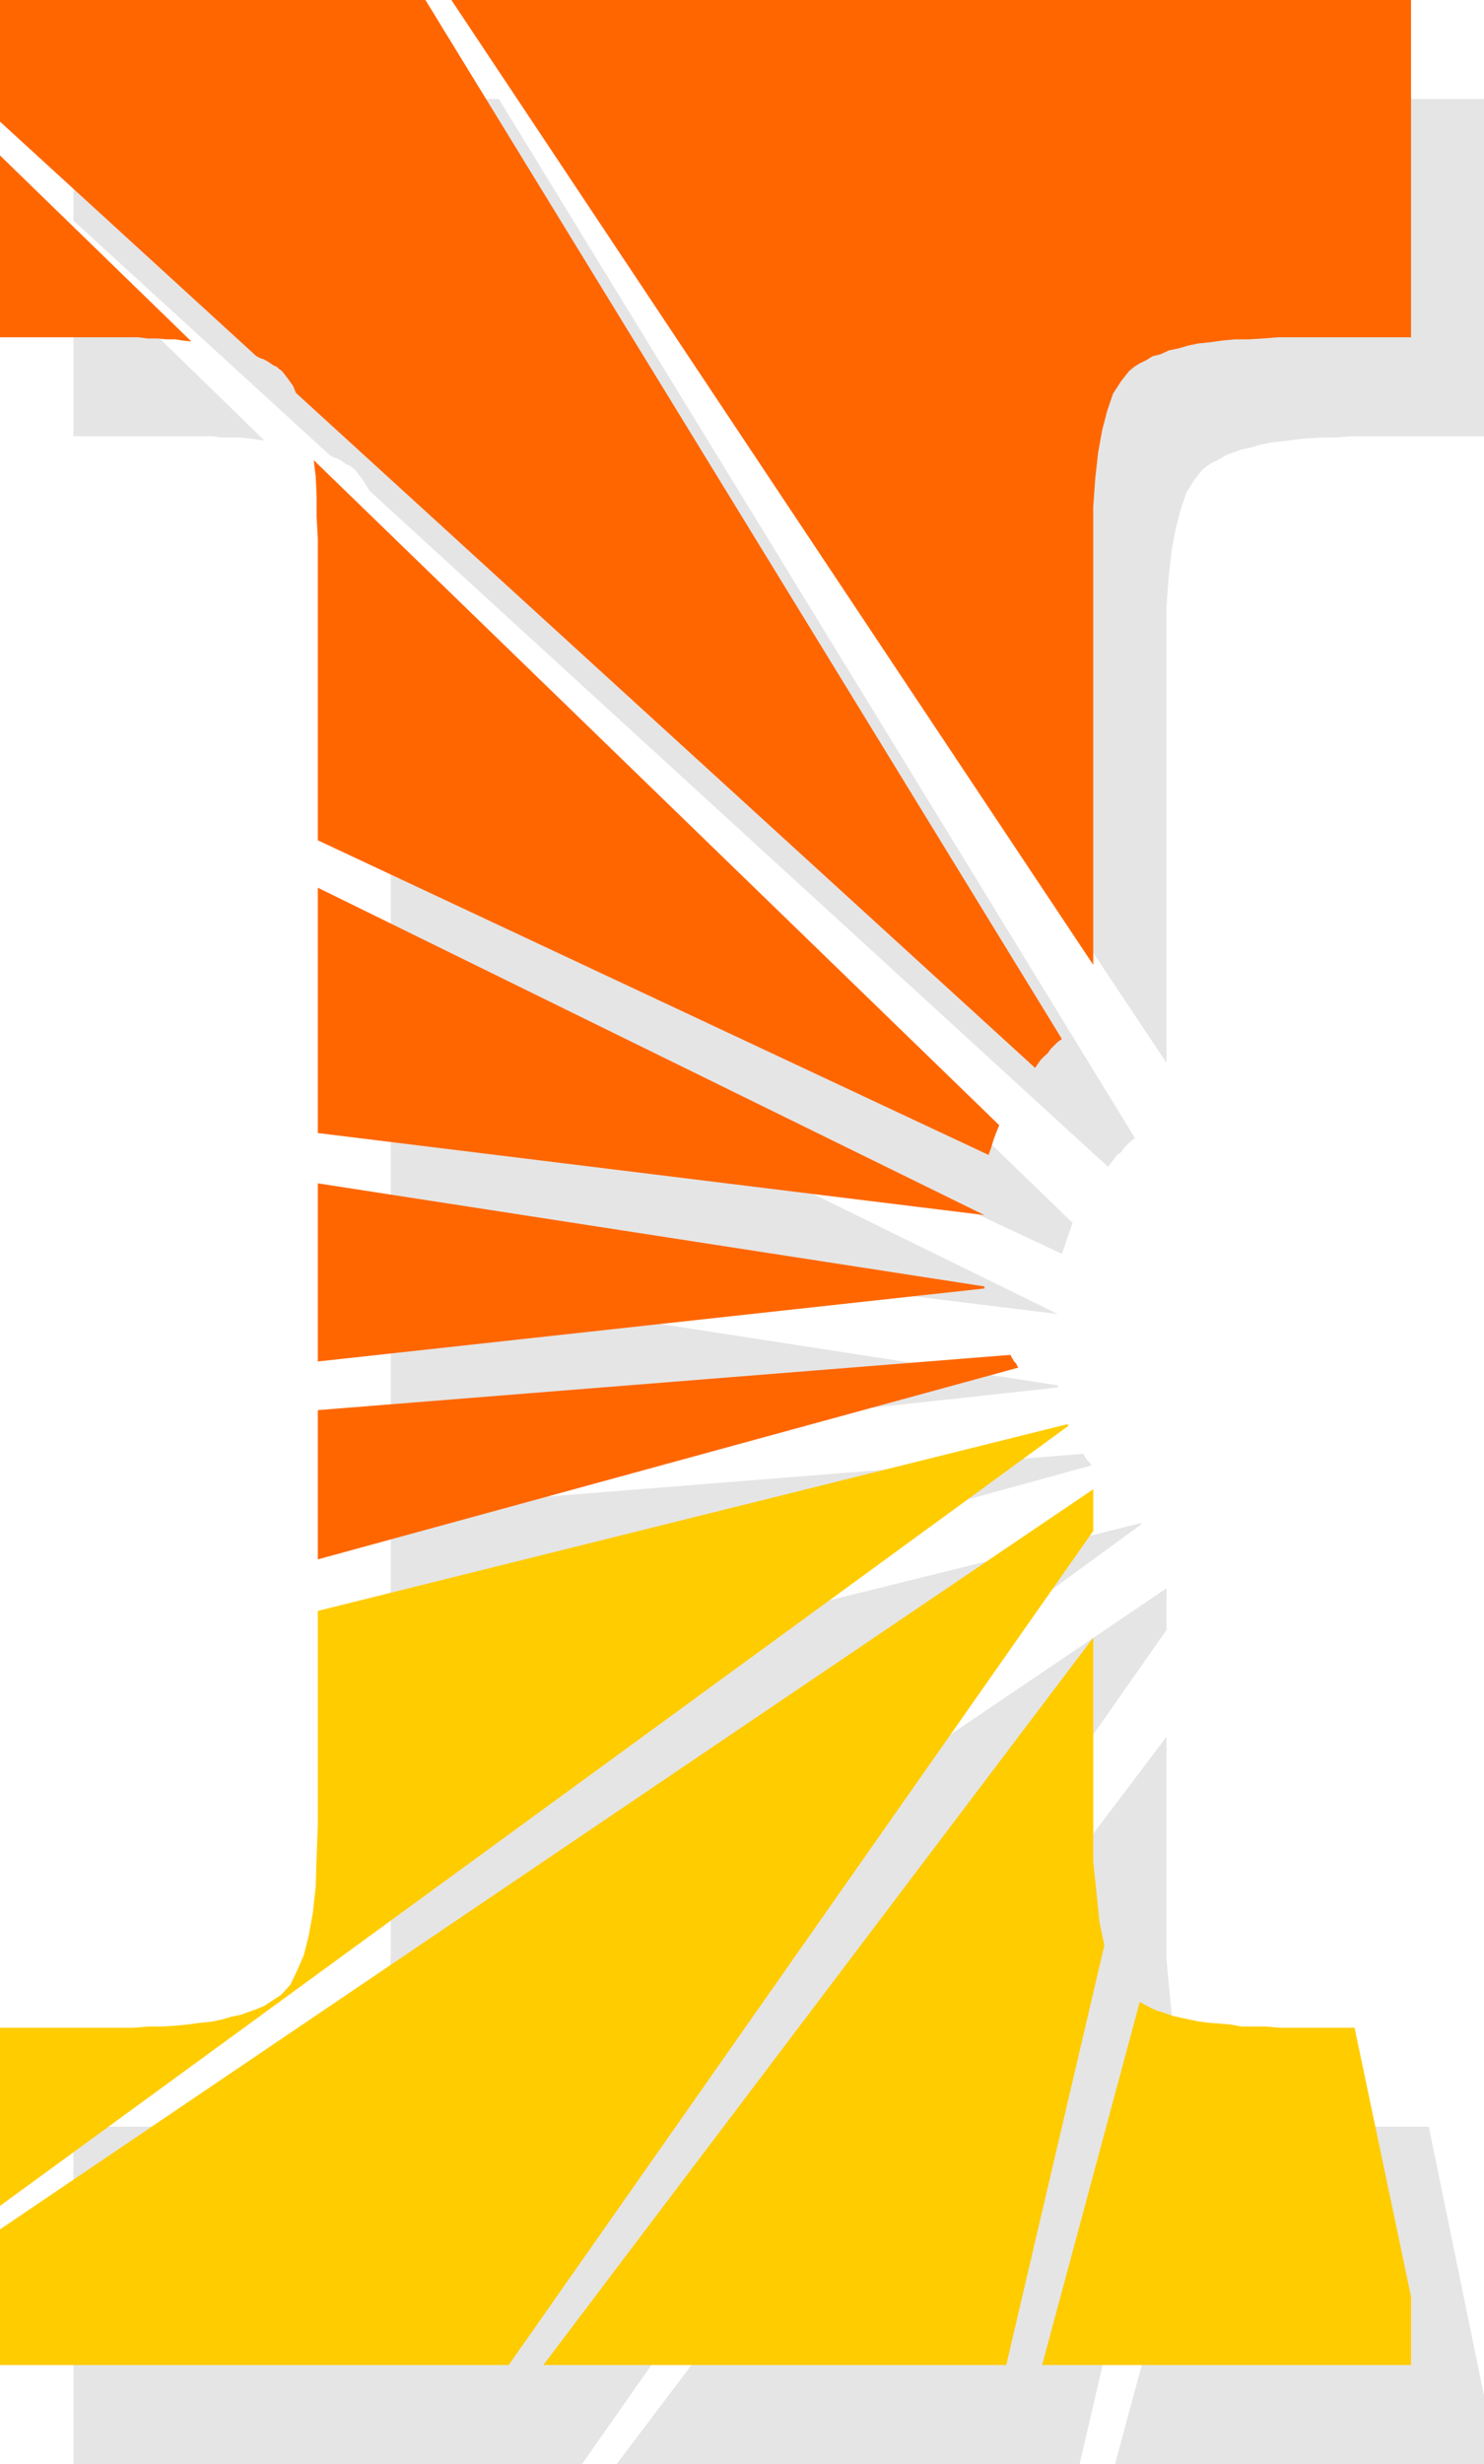 <svg xmlns="http://www.w3.org/2000/svg" width="360" height="597.602"><path fill="#e5e5e5" d="M283 257.8 127.203 24H360v81.8h-32.098l-3.601.302h-3.598l-3.402.199-3.098.3-2.902.399-2.899.3-2.402.5-2.398.7-2.399.5-1.902.7-1.899.698-1.699 1-1.402.704-1.5.898-1.2 1-1.898 2.398-1.902 3.102-1.399 4.102-1.199 4.597-1 5.5-.703 6.2-.5 7V257.8M80 110.398 17.8 53.5V24H121l154.3 252-.898.7-1.699 1.698-.703 1-1 .704-.7.898-.698 1-.801 1L89.6 119l-.8-1.398-.899-1.403-1-1.199-.699-1-.703-.5-.5-.5-1-.398-1.398-1-1-.5-.7-.204-.902-.5M17.8 61.7l46.302 45.1-1.899-.198-1.902-.301-2.2-.2h-4.5l-2.199-.3H17.801V61.699M94.8 227.8l162.802 76.302.699-1.903.5-1.699.699-1.898.703-2-166.3-161 .5 4.097.199 4.5.199 5.102v78.5M94.8 298.8l161.802 19.9L94.8 239.3Zm0 55.4 161.802-17.7v-.5L94.8 311v43.2m0 48 170-46.802-.5-.699-.5-.5-.5-.699-.5-.898L94.8 366v36.2M17.8 559 277 369.602h-.2v-.204L94.8 414.5v60l-.398 6.898-.8 6.5-.899 5.5L91.5 498l-1.5 4.102-1.898 3.097L86 507.602l-1.2 1-1.5.898-1.398 1-1.699.7-1.902.698-1.899.704-2.199.5-2.402.5-2.598.699-2.902.3-2.899.399-3.101.3h-3.098l-3.402.2-3.598.3H17.801V559M283 395.3 141.203 597.603H17.801V564.7L283 385.2v10.102m2.602 100.498-23.7 101.802h-112.3L283 421.199v54.2l.703 7.703.7 7 1.199 5.699m61 19.999L360 581v16.602h-89.5l23.8-88.102 1.2.7 1.703.8 1.399.7 1.699.5 1.902.698 2.2.5 1.898.204 2.402.699 2.399.3 2.601.2 2.7.199 2.597.3 2.902.2H325l3.402.3h18.2"/><path fill="#f60" d="M265.203 234 109.5 0h232.8v81.8h-32.198l-3.801.302-3.399.199h-3.3l-3.2.3-2.8.399-2.899.3-2.402.5-2.399.7-2.402.5-1.898.898-2 .5-1.602 1-1.5.704-1.398.898-1.2 1L272 92.398l-2 3.102-1.398 4.102-1.2 4.597-1 5.5-.699 6.2-.5 7V234m-203-147.602L0 29.5V0h103.203l154.399 252-1 .7-1.7 1.698-.699 1-1 .903-.703.699-1.398 2L71.8 95.3l-.7-1.698-1-1.403L69.204 91l-.8-1-.7-.5-.5-.5-.902-.398-.7-.5-.8-.5-.899-.5-.699-.204-1-.5M0 37.7l46.402 45.1-2-.198L42.5 82.3h-2.098l-2.199-.2h-2.402l-2.2-.3H0V37.699M77.102 203.8 239.8 280.103l.699-1.903.5-1.699.703-1.898.7-1.704L76.101 111.602l.5 4.097.199 4.5v5.102l.3 5.3v73.2m.002 70.999L238.8 294.7 77.1 215.3Zm0 55.4L238.8 312.5v-.5L77.1 287v43.2m.002 48L247 331.7l-.5-1-.5-.5-.398-.7-.5-.898-168 13.398v36.2"/><path fill="#fc0" d="m0 535 259.203-189.2-.203-.198v-.204L77.102 390.7v51.903L76.8 450.5l-.2 6.898-.699 6.5-1 5.5-1.199 4.801L72 478.102l-1.598 3.296-2.199 2.403-1.203.8-1.398.899-1.5 1-1.7.7-1.902.698-1.898.704-2.399.5-2.402.699-2.399.5-2.902.3-2.898.399-3.102.3-3.098.2H36l-3.598.3H0V535m265.203-163.7-141.8 202.302H0v-32.903l265.203-179.5v10.102m2.699 100.499-23.8 101.802H131.8l133.402-176.403v54.2l.797 7.703.703 7 1.2 5.699m60.7 19.999L342.3 557v16.602h-89.5l23.7-88.102 1.203.7 1.5.8 1.598.7 1.699.5 1.902.698 2.2.5 1.898.403 2.402.5 2.399.3 2.699.2 2.402.199 2.801.5h6l3.2.3h18.199"/></svg>
